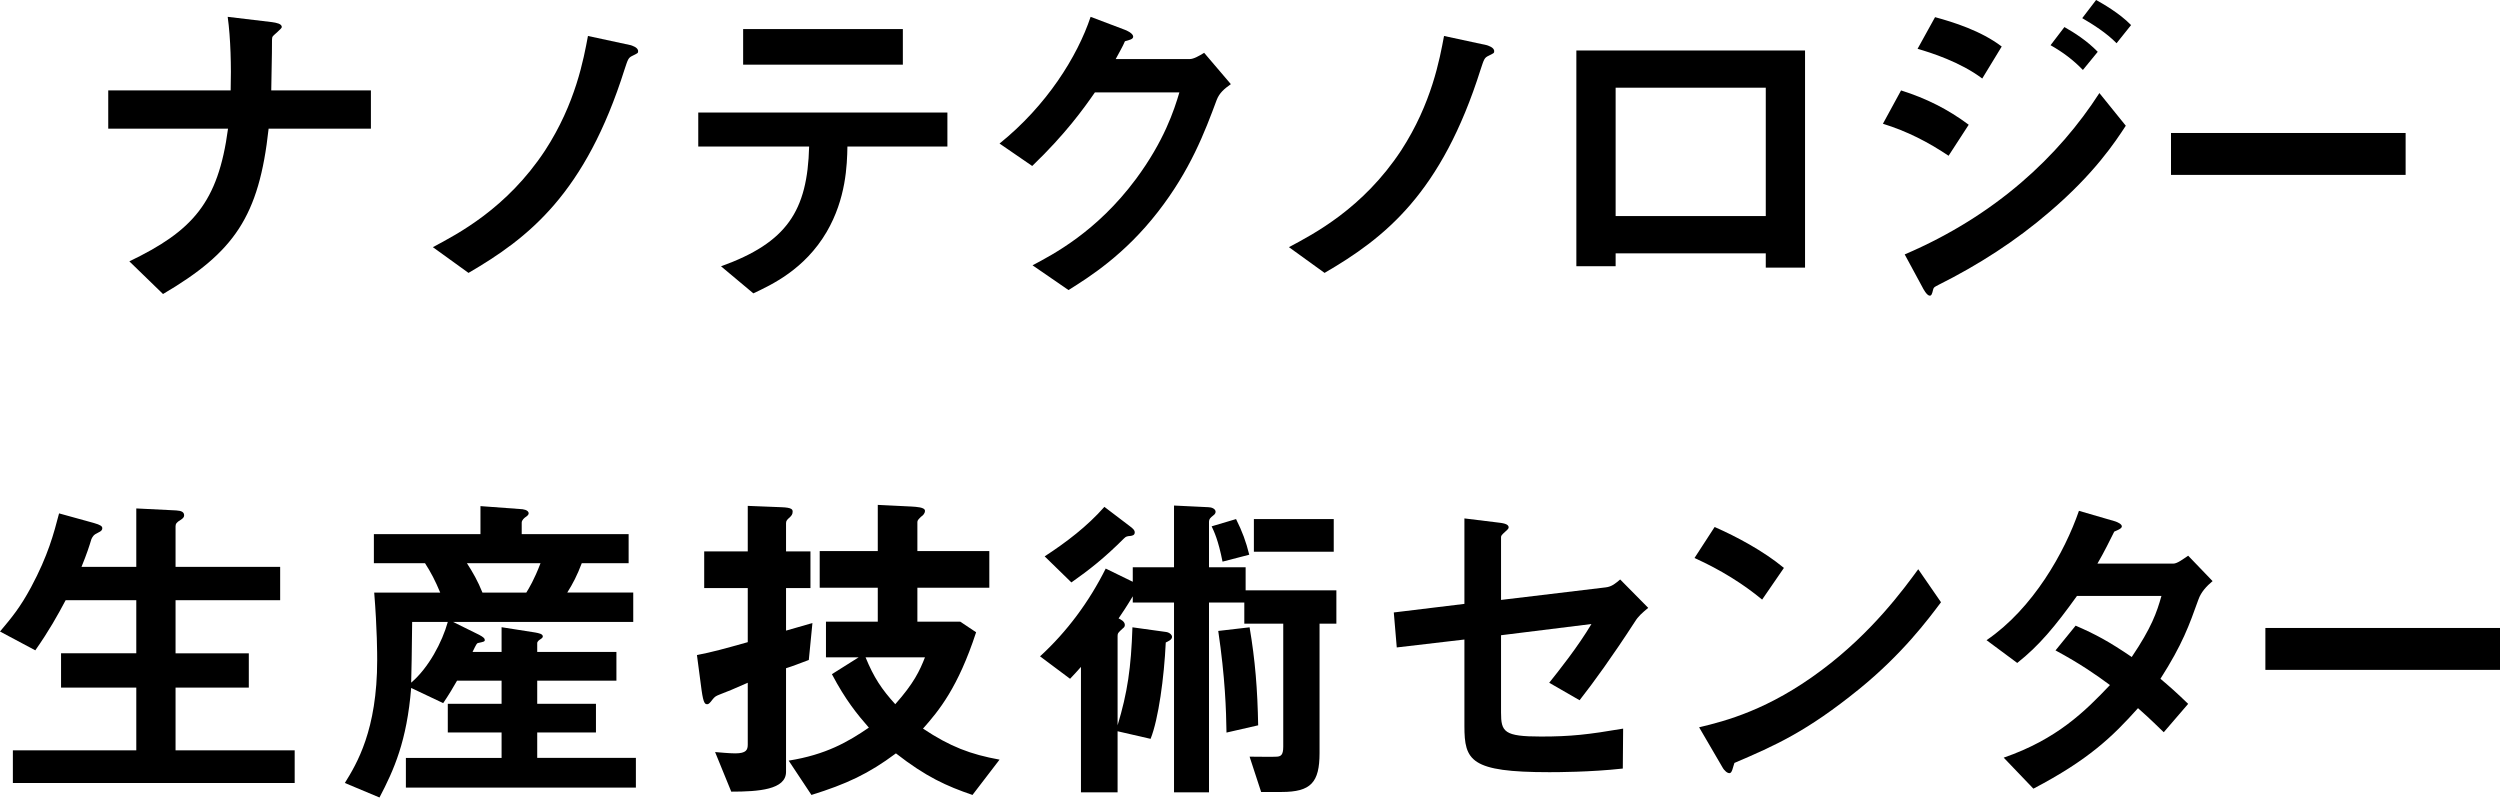 <?xml version="1.0" encoding="UTF-8"?><svg id="a" xmlns="http://www.w3.org/2000/svg" viewBox="0 0 303.04 96.67"><path d="M32.56,15.6c-1.16,10.64-4.16,14.96-12.8,20.04l-4.08-3.96c7.64-3.68,10.76-7.08,11.96-16.08H13.12v-4.64h14.84c.08-2.92,0-6.32-.36-8.92l5.36,.64c.56,.08,1.2,.2,1.2,.6,0,.2-.96,.92-1.12,1.16-.08,.12-.08,.32-.08,1.96,0,.08-.04,2.48-.08,4.56h12.08v4.64h-12.4Z"/><path d="M76.67,6.76c-.52,.24-.56,.44-.96,1.64-4.76,15.08-11.64,20.44-18.92,24.68l-4.32-3.12c3-1.6,8.96-4.68,13.6-11.72,3.72-5.72,4.68-11.12,5.2-13.88l5.2,1.12c.08,.04,.88,.24,.88,.72,0,.24-.04,.24-.68,.56Z"/><path d="M102.72,17.76c-.04,2.24-.16,6.32-2.52,10.36-2.68,4.56-6.68,6.4-8.88,7.44l-3.92-3.28c8-2.88,10.48-6.72,10.68-14.52h-13.44v-4.12h30.2v4.12h-12.12Zm-12.64-9.92V3.52h19.36V7.84h-19.36Z"/><path d="M147.48,12.12c-1.44,3.88-3.2,8.52-7.12,13.56-4.04,5.2-8.28,7.88-10.84,9.48l-4.36-3c2.48-1.32,7.76-4.04,12.52-10.44,3.44-4.64,4.64-8.36,5.28-10.52h-10.24c-1.36,1.96-3.56,5.04-7.6,8.92l-3.96-2.72c5.72-4.6,9.44-10.56,11.04-15.36l4.12,1.56c.24,.08,1.04,.44,1.04,.84,0,.32-.44,.4-1,.56-.24,.6-.72,1.4-1.12,2.16h8.96c.48,0,1.12-.36,1.76-.76l3.24,3.8c-.8,.56-1.4,1.08-1.72,1.92Z"/><path d="M180.44,6.76c-.52,.24-.56,.44-.96,1.64-4.76,15.08-11.64,20.44-18.92,24.68l-4.32-3.12c3-1.6,8.96-4.68,13.6-11.72,3.72-5.72,4.68-11.12,5.2-13.88l5.2,1.12c.08,.04,.88,.24,.88,.72,0,.24-.04,.24-.68,.56Z"/><path d="M214.04,32.43v-1.72h-18.2v1.56h-4.76V6.12h27.72v26.32h-4.76Zm0-21.8h-18.2v15.56h18.2V10.64Z"/><path d="M236.2,18.88c-2.52-1.68-5-2.96-7.96-3.88l2.2-4.04c3.04,.96,5.68,2.28,8.2,4.16l-2.44,3.76Zm12.24,6.8c-4.08,3.52-8.64,6.44-13.44,8.84-.52,.28-.6,.28-.68,.6-.12,.52-.2,.72-.4,.72-.36,0-.8-.84-.92-1.08l-2.12-3.92c11.04-4.72,18.68-11.92,23.6-19.56l3.2,3.96c-1.28,1.96-3.8,5.8-9.24,10.44Zm-8.16-16.16c-2.64-2-6.28-3.16-7.84-3.6l2.12-3.84c2.2,.6,5.56,1.64,8.08,3.56l-2.36,3.88Zm12.2-1.04c-1.2-1.24-2.44-2.16-3.92-3l1.68-2.2c1.2,.68,2.72,1.64,4.04,3l-1.8,2.2Zm4.08-3.24c-1.2-1.24-2.92-2.32-4.16-3.04l1.68-2.2c.72,.4,2.8,1.56,4.24,3.04l-1.76,2.2Z"/><path d="M263.16,21.2v-5.08h28.44v5.08h-28.44Z"/><path d="M1.56,94.91v-3.96h14.96v-7.6H7.4v-4.16h9.12v-6.44H7.96c-1,1.88-2,3.68-3.68,6.08l-4.28-2.28c1.48-1.76,2.44-2.92,3.76-5.36,2.08-3.88,2.76-6.52,3.4-8.96l4.2,1.16c.84,.24,1.04,.4,1.04,.64,0,.2-.12,.36-.48,.52-.6,.28-.68,.48-.84,.8-.24,.8-.56,1.8-1.2,3.36h6.64v-7.08l4.84,.24c.64,.04,.96,.2,.96,.6,0,.2-.12,.36-.44,.56-.48,.28-.6,.48-.6,.76v4.92h12.68v4.04h-12.68v6.44h8.88v4.16h-8.88v7.6h14.44v3.96H1.56Z"/><path d="M49.2,95.47v-3.6h11.6v-3.08h-6.52v-3.48h6.52v-2.8h-5.4c-.48,.84-1,1.72-1.68,2.72l-3.88-1.84c-.52,6.44-2.08,9.92-3.84,13.28l-4.2-1.76c1.44-2.32,3.92-6.4,3.92-14.88,0-.68,0-3.72-.36-8.2h8c-.6-1.44-1.12-2.44-1.84-3.56h-6.2v-3.52h12.92v-3.4l4.88,.36c.2,0,.96,.08,.96,.52,0,.2-.24,.36-.36,.44-.12,.08-.48,.36-.48,.68v1.4h12.96v3.52h-5.68c-.56,1.48-1.08,2.48-1.76,3.56h8v3.56h-21.84l3.16,1.56c.52,.28,.68,.44,.68,.6,0,.08,0,.16-.04,.16-.08,.12-.68,.2-.8,.24-.12,.04-.2,.16-.64,1.08h3.52v-3l4.08,.64c.4,.08,.92,.16,.92,.48,0,.16-.2,.28-.32,.36-.08,.04-.36,.24-.36,.44v1.08h9.6v3.48h-9.6v2.8h7.12v3.48h-7.12v3.08h11.96v3.6h-27.88Zm.76-20.08c-.04,4.12-.08,5.72-.12,7.36,2.12-1.8,3.76-4.92,4.44-7.36h-4.32Zm6.64-7.12c.72,1.12,1.32,2.16,1.88,3.56h5.32c.32-.52,.96-1.56,1.72-3.56h-8.92Z"/><path d="M98.04,80c-1.4,.52-1.76,.68-2.76,1v12.56c0,2.16-3.32,2.4-6.64,2.4l-1.96-4.8c.52,.04,1.72,.16,2.44,.16,1.36,0,1.52-.44,1.52-1.08v-7.48c-1.72,.76-2.48,1.08-3.44,1.44-.4,.16-.56,.24-.84,.6q-.4,.56-.6,.56c-.28,0-.48,0-.72-1.72l-.56-4.24c1.88-.36,3.32-.76,6.16-1.56v-6.56h-5.28v-4.44h5.28v-5.52l4.04,.16c1.4,.04,1.4,.32,1.4,.56,0,.32-.16,.48-.36,.68-.28,.24-.44,.4-.44,.68v3.44h2.96v4.44h-2.96v5.16c1.32-.36,1.48-.44,3.2-.92l-.44,4.48Zm19.84,16.36c-3.16-1.08-5.64-2.2-9.28-5.04-3.32,2.48-6,3.72-10.24,5.04l-2.76-4.16c4.52-.72,7.2-2.28,9.72-4-1.4-1.6-2.84-3.36-4.48-6.48l3.24-2.04h-3.96v-4.32h6.28v-4.12h-7.04v-4.44h7.04v-5.6l4.08,.2c.6,.04,1.64,.08,1.64,.52,0,.32-.24,.56-.48,.72-.32,.32-.44,.44-.44,.64v3.52h8.72v4.44h-8.72v4.12h5.2l1.92,1.28c-2.2,6.72-4.52,9.52-6.44,11.68,3.32,2.2,5.76,3.12,9.28,3.76l-3.28,4.28Zm-12.96-16.68c1,2.44,1.96,3.88,3.6,5.68,2.24-2.52,2.96-4.04,3.6-5.68h-7.2Z"/><path d="M159.95,75.6v15.68c0,3.56-1.04,4.72-4.6,4.72h-2.48l-1.4-4.28c.64,0,2.96,.04,3.32,0,.44-.04,.76-.16,.76-1.2v-14.92h-4.72v-2.56h-4.28v23h-4.24v-23h-5v-.76c-.28,.44-.6,1.04-1.72,2.68,.24,.12,.76,.36,.76,.8,0,.2-.12,.32-.28,.44-.52,.48-.6,.56-.6,.88v10.84c1.2-3.96,1.64-7,1.8-11.88l4.04,.56c.4,.04,.76,.32,.76,.6,0,.36-.52,.56-.76,.68-.2,4.24-.88,9.28-1.84,11.68l-4-.92v7.4h-4.44v-15.2c-.6,.68-.68,.76-1.32,1.44l-3.64-2.72c3.28-3,5.96-6.64,7.96-10.64l3.28,1.6v-1.76h5v-7.48l4.16,.2c.4,0,.88,.2,.88,.56,0,.08-.04,.28-.28,.44-.36,.28-.52,.44-.52,.76v5.52h4.44v2.8h11v4.04h-2.04Zm-22.88-10.64c-.44,.04-.56,.04-.84,.32-2.36,2.36-4.2,3.8-6.36,5.32l-3.24-3.16c2.64-1.72,5.16-3.64,7.24-6l3,2.28c.56,.4,.68,.6,.68,.8,0,.36-.28,.4-.48,.44Zm11.12,3.12c-.52-2.64-1.04-3.68-1.32-4.28l2.96-.88c.76,1.52,1.2,2.72,1.6,4.32l-3.24,.84Zm.48,20.72c-.04-2.72-.16-6.64-1-12.32l3.8-.44c.68,4,.96,7.52,1.04,11.88l-3.84,.88Zm3.32-21.92v-3.96h9.68v3.96h-9.68Z"/><path d="M198.15,75.4c-2.64,4.08-5.04,7.4-6.68,9.48l-3.68-2.12c1.12-1.4,3.48-4.36,5.12-7.12l-10.96,1.36v9.36c0,2.36,.36,2.92,4.84,2.92,3.64,0,5.72-.24,9.96-.96l-.04,4.84c-3.96,.44-8.08,.44-8.92,.44-9.56,0-10.28-1.4-10.28-5.6v-10.48l-8.2,.96-.36-4.24,8.56-1.04v-10.36l3.92,.48c.68,.08,1.44,.16,1.44,.6,0,.12-.04,.2-.36,.48-.48,.44-.56,.52-.56,.72v7.6l12.68-1.52c.76-.08,1.24-.52,1.76-.96l3.4,3.44c-.76,.64-1.2,1-1.64,1.72Z"/><path d="M213.6,72.68c-2.28-1.88-5-3.6-8.2-5.04l2.44-3.76c2.64,1.16,5.88,2.88,8.4,4.96l-2.64,3.84Zm11.72,10.88c-6.32,5.12-10.12,6.8-15.08,8.92-.2,.56-.28,1.24-.6,1.24-.24,0-.6-.24-.88-.76l-2.8-4.8c3.2-.76,8.44-2.12,14.84-6.92,6.12-4.56,9.96-9.84,11.72-12.24l2.76,4c-1.56,2.08-4.68,6.28-9.96,10.56Z"/><path d="M266.48,72.68c-1.12,3.12-1.92,5.4-4.6,9.6,1,.84,1.96,1.68,3.36,3.04l-2.96,3.44c-.68-.64-1.44-1.44-3.12-2.92-3.08,3.44-5.96,6.24-12.68,9.76l-3.6-3.76c6.48-2.24,9.88-5.64,12.88-8.8-1.68-1.24-3.56-2.56-6.6-4.2l2.44-3c2.4,1.04,4.04,1.92,6.8,3.8,2.4-3.56,3.04-5.4,3.6-7.4h-10.24c-2.64,3.68-4.6,6.04-7.24,8.12l-3.72-2.76c5.64-3.84,9.48-10.68,11.2-15.68l4.4,1.28c.24,.08,.8,.32,.8,.6,0,.24-.36,.4-.92,.64-.48,.96-1.24,2.52-2.04,3.88h9.2c.48,0,1.2-.56,1.8-.96l2.96,3.08c-.72,.6-1.4,1.32-1.72,2.24Z"/><path d="M274.6,81.2v-5.08h28.44v5.08h-28.44Z"/></svg>